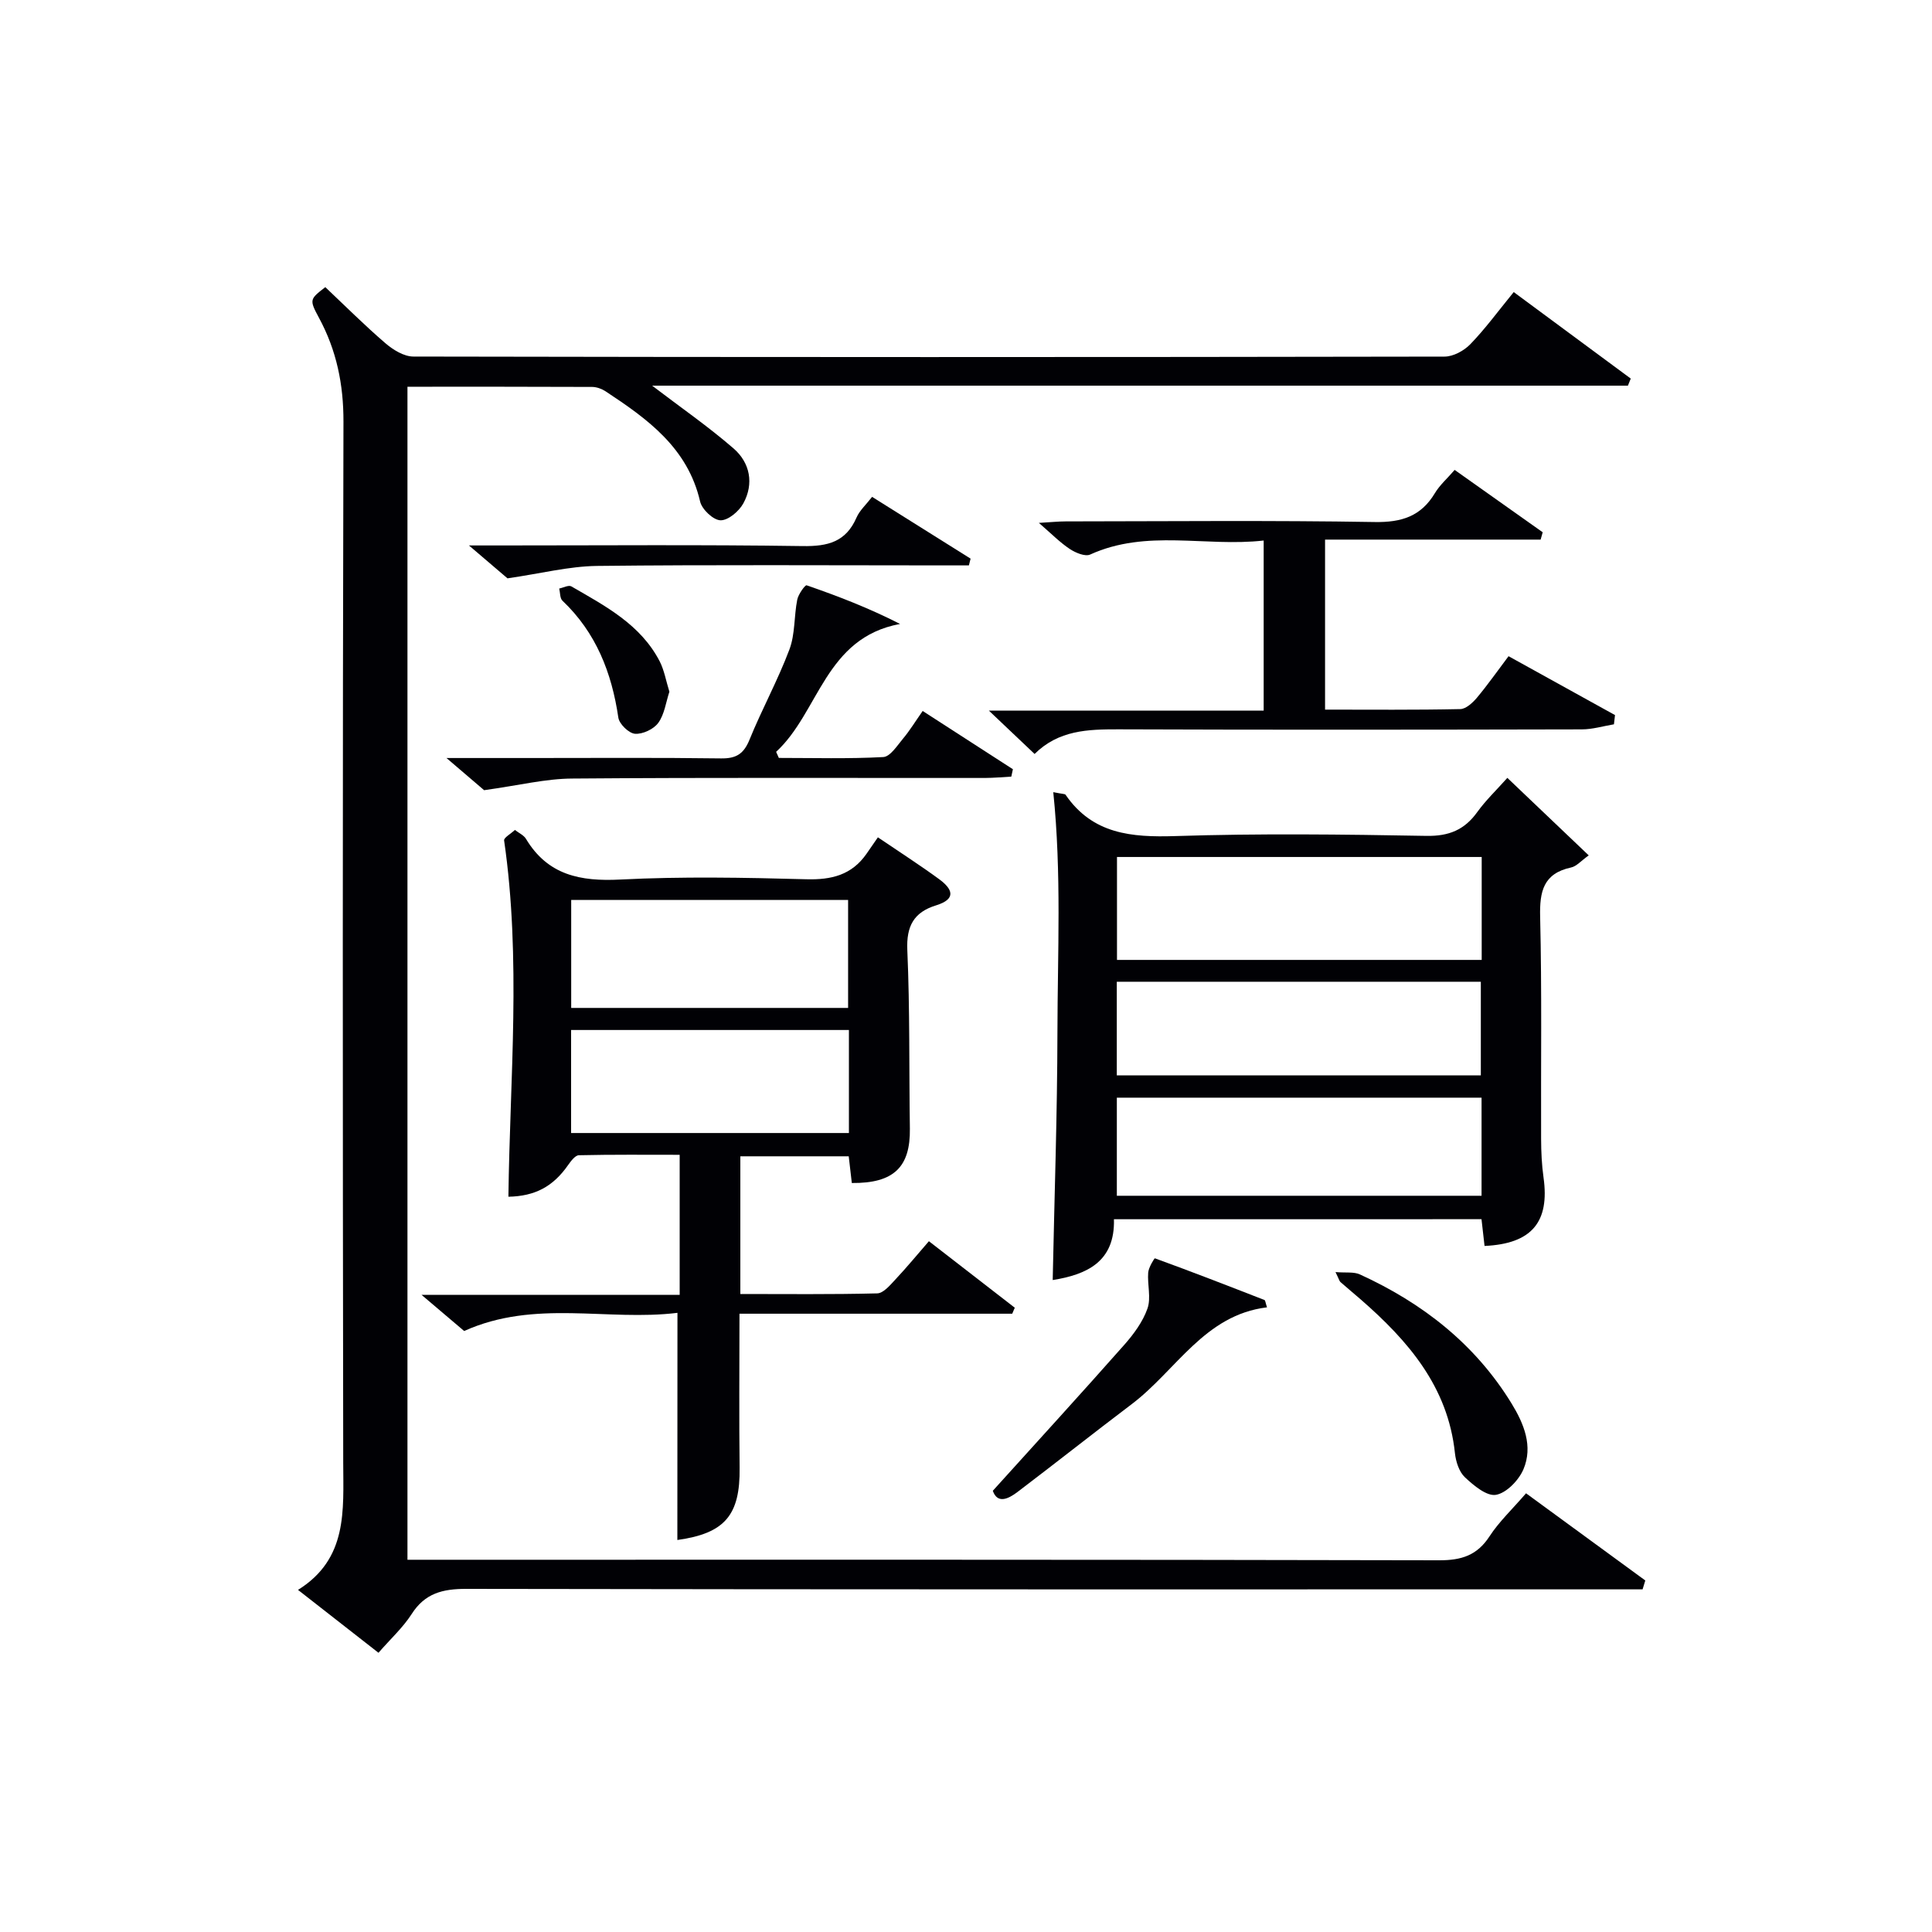 <svg enable-background="new 0 0 400 400" viewBox="0 0 400 400" xmlns="http://www.w3.org/2000/svg"><g fill="#010105"><path d="m78.36 342.19c-5.53-4.32-10.76-8.41-16.66-13.02 10.33-6.44 9.38-16.42 9.36-26.37-.11-71.83-.14-143.66.05-215.48.02-7.75-1.43-14.78-5.07-21.52-2.04-3.78-1.91-3.85 1.31-6.35 4.15 3.92 8.15 7.92 12.43 11.6 1.59 1.37 3.85 2.77 5.81 2.77 71.16.14 142.32.14 213.48.01 1.82 0 4.05-1.22 5.36-2.58 3.1-3.21 5.76-6.85 8.97-10.78 8.23 6.08 16.23 12 24.23 17.91-.2.49-.39.98-.59 1.47-67.45 0-134.89 0-202.02 0 5.74 4.38 11.55 8.4 16.86 13 3.4 2.95 4.26 7.27 2.02 11.37-.9 1.64-3.14 3.54-4.73 3.5-1.49-.03-3.85-2.26-4.22-3.89-2.57-11.13-10.91-17.1-19.6-22.83-.78-.51-1.82-.88-2.73-.89-12.64-.06-25.28-.04-38.26-.04v242.86h5.61c69.33 0 138.66-.05 207.99.11 4.61.01 7.85-1 10.43-4.96 1.97-3.03 4.69-5.58 7.56-8.91 8.31 6.08 16.5 12.06 24.69 18.05-.19.61-.37 1.23-.56 1.84-2.02 0-4.04 0-6.06 0-79.16 0-158.32.04-237.48-.1-4.91-.01-8.58.91-11.33 5.24-1.8 2.79-4.32 5.08-6.85 7.99z"/><path d="m140.26 271.81c-14.51 1.78-29.51-2.85-44.16 3.76-2.34-1.98-5.09-4.32-8.83-7.49h53.45c0-9.86 0-19.11 0-28.99-7 0-13.94-.07-20.87.09-.77.02-1.65 1.21-2.23 2.03-3.11 4.46-6.84 6.45-12.36 6.56.31-24.59 2.67-49.2-.89-73.77-.08-.56 1.35-1.34 2.24-2.17.81.64 1.83 1.08 2.29 1.85 4.52 7.52 11.25 8.84 19.52 8.42 12.8-.65 25.66-.41 38.49-.06 5.25.15 9.43-.88 12.49-5.27.77-1.1 1.53-2.21 2.36-3.41 4.76 3.23 8.8 5.82 12.66 8.65 2.71 1.98 3.75 4.09-.63 5.44-4.57 1.41-6.16 4.27-5.94 9.25.54 12.31.35 24.65.53 36.98.11 7.95-3.33 11.33-12.02 11.25-.2-1.69-.4-3.44-.64-5.53-7.35 0-14.75 0-22.44 0v28.51c9.48 0 18.91.11 28.34-.13 1.27-.03 2.65-1.68 3.72-2.83 2.37-2.52 4.57-5.2 6.98-7.97 6.13 4.74 11.95 9.26 17.78 13.77-.18.41-.35.83-.53 1.24-18.69 0-37.38 0-56.47 0 0 11.01-.1 21.46.03 31.91.12 9.81-3.07 13.57-12.89 14.94.02-15.33.02-30.71.02-47.03zm-22-63.13h57.33c0-7.69 0-15.05 0-22.35-19.3 0-38.19 0-57.33 0zm-.02 25.9h57.52c0-7.27 0-14.18 0-21.33-19.25 0-38.26 0-57.52 0z"/><path d="m230.63 252.43c.24 8.8-5.61 11.46-12.68 12.59.35-17.17.95-34.25.98-51.33.03-16.46.87-32.89-.86-49.68 1.93.39 2.41.34 2.54.53 5.6 8.16 13.64 8.85 22.73 8.56 17.31-.56 34.66-.35 51.99-.04 4.67.08 7.88-1.25 10.53-4.94 1.72-2.39 3.89-4.46 6.22-7.07 5.67 5.4 11.01 10.49 16.85 16.05-1.62 1.15-2.53 2.26-3.64 2.5-5.75 1.24-6.55 4.94-6.42 10.22.37 15.32.14 30.66.2 45.99.01 2.66.13 5.34.5 7.97 1.3 9.21-2.42 13.74-12.21 14.18-.19-1.7-.39-3.44-.63-5.54-25.18.01-50.4.01-76.1.01zm76.14-75c-25.48 0-50.49 0-75.51 0v21.31h75.51c0-7.17 0-14.09 0-21.31zm-75.54 70.14h75.51c0-6.95 0-13.53 0-20.31-25.27 0-50.28 0-75.51 0zm-.01-24.93h75.37c0-6.74 0-13.13 0-19.38-25.33 0-50.24 0-75.37 0z"/><path d="m214.2 156.1c-3.04-2.89-5.78-5.49-9.47-8.98h56.9c0-11.89 0-23.14 0-35.21-12.04 1.37-24.21-2.42-35.92 2.9-1.05.48-3.05-.37-4.24-1.16-2.03-1.35-3.78-3.14-6.38-5.39 2.44-.14 4-.31 5.55-.31 21.33-.02 42.66-.23 63.99.13 5.57.09 9.57-1.18 12.45-5.98.99-1.66 2.52-2.99 4.09-4.81 6.24 4.42 12.24 8.67 18.23 12.91-.14.51-.29 1.01-.43 1.52-14.79 0-29.58 0-44.63 0v35.2c9.44 0 18.72.09 27.99-.11 1.18-.02 2.56-1.3 3.44-2.34 2.23-2.66 4.23-5.52 6.56-8.61 7.44 4.12 14.74 8.15 22.04 12.19-.07.64-.15 1.27-.22 1.91-2.22.37-4.44 1.05-6.66 1.05-32 .07-63.99.11-95.99-.01-6.28-.01-12.32.17-17.3 5.1z"/><path d="m100.23 163.6c-1.4-1.2-4.11-3.52-7.79-6.66h17.41c13.15 0 26.3-.1 39.45.08 3.15.04 4.69-.95 5.88-3.88 2.56-6.3 5.87-12.31 8.26-18.67 1.2-3.18.94-6.89 1.62-10.31.22-1.13 1.64-3.09 1.94-2.98 6.47 2.23 12.85 4.69 19.35 8-15.57 2.88-16.73 18.24-25.66 26.48.19.42.37.84.56 1.26 7.21 0 14.43.21 21.62-.18 1.44-.08 2.87-2.35 4.08-3.8 1.37-1.63 2.49-3.47 4.08-5.74 6.36 4.1 12.52 8.08 18.68 12.06-.11.51-.22 1.02-.33 1.53-1.82.1-3.64.27-5.46.28-28.47.02-56.93-.11-85.4.12-5.51.02-10.99 1.4-18.29 2.41z"/><path d="m205.55 308.65c9.28-10.27 18.33-20.17 27.22-30.22 1.96-2.22 3.84-4.78 4.8-7.51.78-2.22-.04-4.95.15-7.44.08-1.06 1.28-3 1.39-2.96 7.6 2.76 15.14 5.69 22.68 8.63.19.07.21.58.53 1.52-12.95 1.57-18.79 13.06-27.98 20.02-7.94 6.01-15.75 12.19-23.68 18.21-1.99 1.51-4.16 2.46-5.11-.25z"/><path d="m276.5 263.37c2.14.18 3.78-.09 5.04.48 12.98 5.93 23.87 14.42 31.41 26.72 2.55 4.16 4.5 8.86 2.45 13.66-.97 2.25-3.5 4.88-5.68 5.26-1.92.33-4.62-1.94-6.43-3.64-1.2-1.13-1.87-3.23-2.06-4.98-1.44-13.78-9.71-23.3-19.56-31.88-1.38-1.2-2.79-2.36-4.16-3.57-.21-.2-.28-.57-1.01-2.05z"/><path d="m105.07 119.74c-1.44-1.23-4.08-3.49-7.98-6.81h6.22c20.96 0 41.93-.18 62.89.13 5.21.08 8.94-.87 11.13-5.9.64-1.47 1.96-2.65 3.23-4.29 6.83 4.29 13.61 8.54 20.39 12.79-.12.47-.24.93-.35 1.4-1.72 0-3.44 0-5.16 0-23.96 0-47.92-.16-71.87.11-5.81.08-11.58 1.57-18.5 2.57z"/><path d="m138.59 143.21c-.73 2.22-1.02 4.69-2.3 6.45-.95 1.31-3.23 2.38-4.82 2.26-1.28-.1-3.26-2.02-3.45-3.35-1.37-9.31-4.61-17.59-11.57-24.2-.54-.51-.46-1.66-.67-2.52.85-.17 1.94-.77 2.5-.45 7.04 4.07 14.36 7.89 18.31 15.54.95 1.87 1.3 4.04 2 6.27z"/></g></svg>